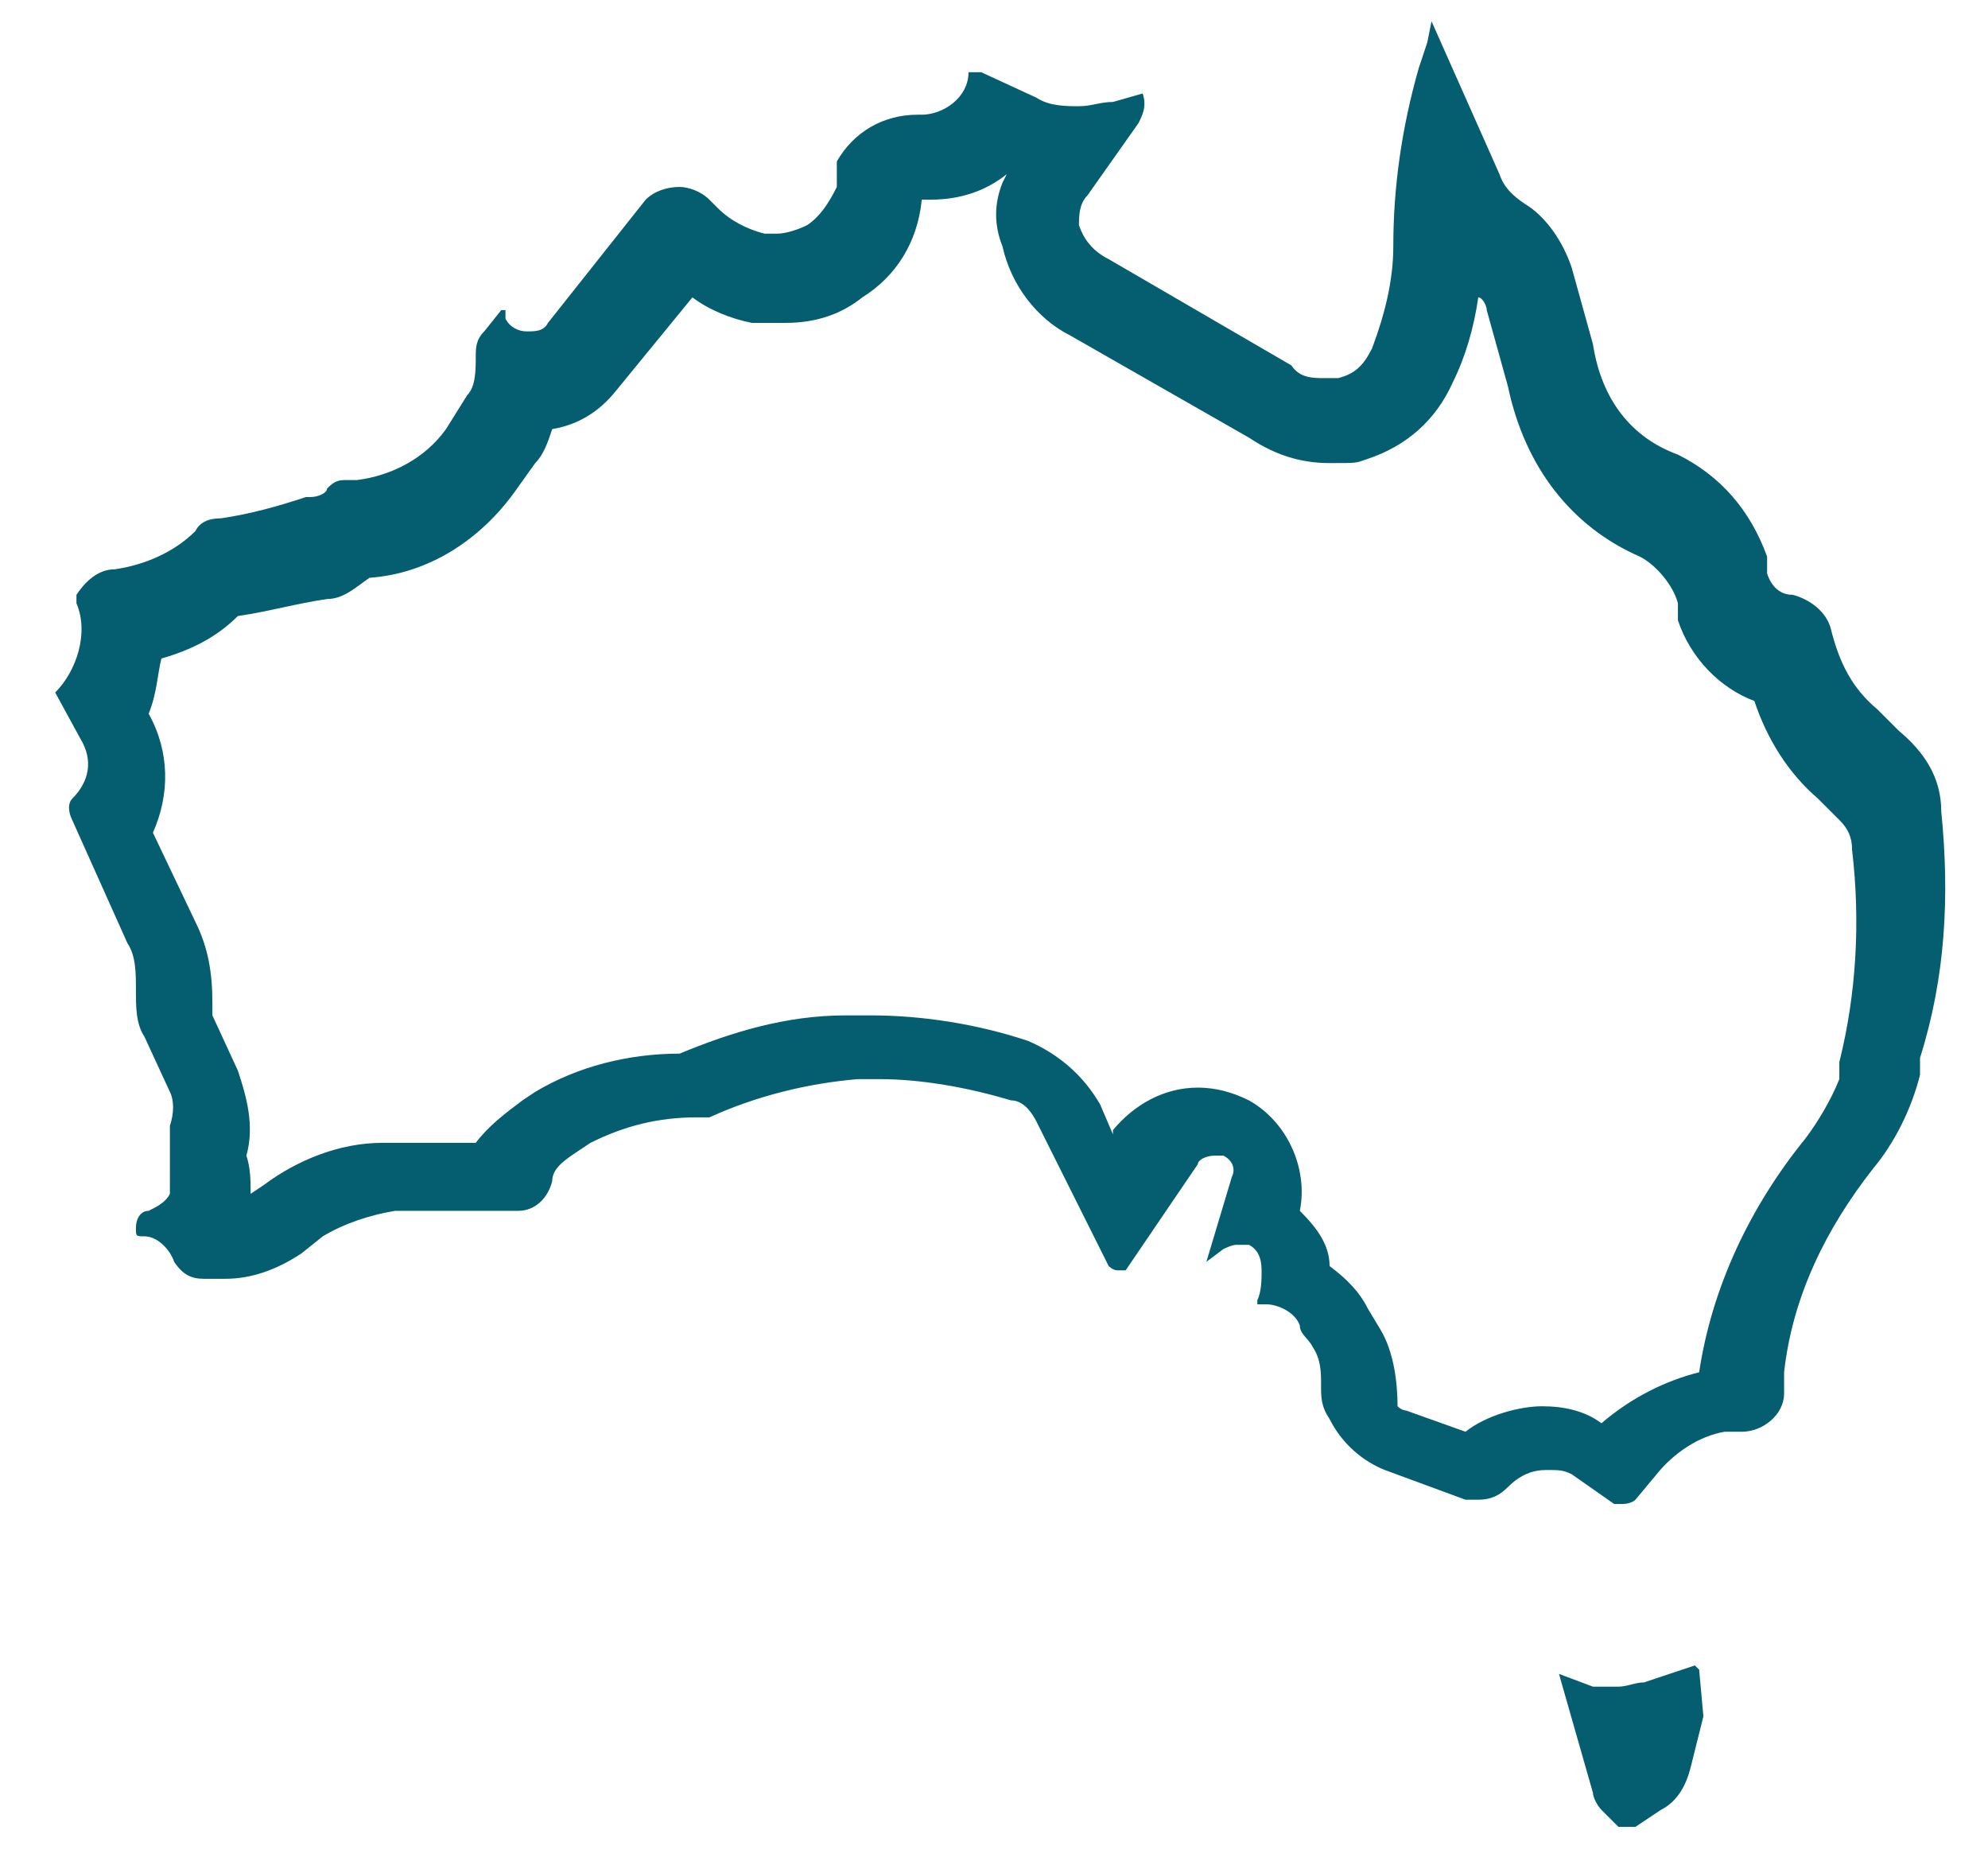 <?xml version="1.0" encoding="UTF-8"?>
<svg id="icons" xmlns="http://www.w3.org/2000/svg" width="46.8" height="44" viewBox="0 0 46.8 44">
  <defs>
    <style>
      .cls-1 {
        fill: #055e70;
      }
    </style>
  </defs>
  <path class="cls-1" d="M23.6,4.3h0c-.2.5-.2,1,0,1.5.2.9.8,1.7,1.6,2.1l4.2,2.4c.6.4,1.2.6,1.9.6s.6,0,.9-.1c.9-.3,1.6-.9,2-1.8.3-.6.5-1.3.6-2,0,0,0,0,0,0,.1,0,.2.2.2.3l.5,1.8c.4,1.9,1.5,3.3,3.1,4,.4.2.8.7.9,1.1v.4c.3.9,1,1.6,1.8,1.9.3.9.8,1.7,1.5,2.3l.5.5c.2.2.3.4.3.7h0c.2,1.7.1,3.4-.3,5v.4c-.2.5-.5,1-.8,1.4-1.3,1.6-2.2,3.5-2.5,5.5h0c-.8.2-1.6.6-2.3,1.2h0c-.4-.3-.9-.4-1.4-.4s-1.3.2-1.8.6l-1.4-.5c0,0-.1,0-.2-.1,0-.6-.1-1.3-.4-1.8l-.3-.5c-.2-.4-.5-.7-.9-1,0-.5-.3-.9-.7-1.3.2-1-.3-2.1-1.2-2.6-.4-.2-.8-.3-1.2-.3-.8,0-1.5.4-2,1h0c0,0,0,.1,0,.1l-.3-.7c-.4-.7-1-1.2-1.7-1.5-1.2-.4-2.5-.6-3.7-.6s-.4,0-.6,0c-1.4,0-2.7.4-3.9.9-1.2,0-2.4.3-3.4.9h0c0,0-.3.2-.3.2-.4.3-.8.6-1.1,1h-2.2c-1,0-2,.4-2.8,1l-.3.2c0-.3,0-.6-.1-.9.2-.7,0-1.4-.2-2l-.6-1.3c0,0,0-.2,0-.3,0-.7-.1-1.3-.4-1.9l-1-2.1c.4-.9.4-1.9-.1-2.8h0c.2-.5.2-.9.3-1.3.7-.2,1.3-.5,1.8-1,.7-.1,1.4-.3,2.1-.4h0c.4,0,.7-.3,1-.5,1.4-.1,2.6-.9,3.4-2l.5-.7c.2-.2.3-.5.4-.8.6-.1,1.1-.4,1.5-.9l1.8-2.2c.4.3.9.5,1.4.6.3,0,.5,0,.8,0,.7,0,1.3-.2,1.8-.6.8-.5,1.3-1.3,1.4-2.3h0c0,0,0,0,0,0h0s.2,0,.2,0c.7,0,1.3-.2,1.8-.6M9,13h0,0M5.5,14.4h0,0M33.6,1s0,0,0,0c0,0,0,0,0,0l-.2.6c-.4,1.4-.6,2.8-.6,4.2h0c0,.8-.2,1.6-.5,2.4h0c-.2.4-.4.6-.8.7-.1,0-.2,0-.3,0-.3,0-.6,0-.8-.3l-4.3-2.5c-.4-.2-.6-.5-.7-.8,0-.2,0-.5.2-.7l1.2-1.7c.1-.2.2-.4.1-.7l-.7.2c-.3,0-.5.1-.8.1s-.7,0-1-.2l-1.3-.6s0,0-.1,0c0,0-.1,0-.2,0,0,.6-.6,1-1.1,1h0s0,0,0,0c0,0,0,0-.1,0-.8,0-1.5.4-1.9,1.1v.6c-.2.4-.4.7-.7.9-.2.1-.5.2-.7.2s-.2,0-.3,0h0c-.4-.1-.8-.3-1.1-.6l-.2-.2c-.2-.2-.5-.3-.7-.3-.3,0-.6.1-.8.3l-2.3,2.9c-.1.2-.3.2-.5.2s0,0,0,0c-.2,0-.4-.1-.5-.3v-.2c-.1,0-.1,0-.1,0,0,0,0,0,0,0,0,0,0,0,0,0l-.4.5c-.2.2-.2.4-.2.6,0,.3,0,.7-.2.9l-.5.8c-.5.7-1.3,1.1-2.1,1.2h-.3c-.2,0-.3.1-.4.2,0,.1-.2.2-.4.2h-.1c-.6.2-1.3.4-2,.5-.3,0-.5.1-.6.3-.5.5-1.2.8-1.9.9-.4,0-.7.3-.9.6h0c0,0,0,.2,0,.2h0c.3.7,0,1.6-.5,2.1h0s.6,1.1.6,1.1c.3.5.2,1-.2,1.4-.1.1-.1.3,0,.5l1.3,2.9c.2.3.2.7.2,1.1h0c0,.4,0,.8.2,1.1l.6,1.3c.1.2.1.5,0,.8h0c0,.3,0,.6,0,.9h0c0,.2,0,.5,0,.7-.1.2-.3.3-.5.4h0c-.2,0-.3.2-.3.4s0,.2.2.2c.3,0,.6.3.7.6.2.3.4.4.7.4h.5c.6,0,1.2-.2,1.8-.6l.5-.4c.5-.3,1.1-.5,1.7-.6h2.9c.4,0,.7-.3.8-.7,0-.3.3-.5.6-.7l.3-.2c.8-.4,1.6-.6,2.5-.6s0,0,0,0h0s0,0,.1,0c0,0,.2,0,.2,0h0c1.1-.5,2.3-.8,3.5-.9.2,0,.3,0,.5,0,1,0,2.1.2,3.1.5.3,0,.5.3.6.5l1.7,3.4c0,0,.1.1.2.1,0,0,0,0,0,0,0,0,.1,0,.2,0l1.7-2.5c0-.1.2-.2.4-.2s.1,0,.2,0c.2.1.3.3.2.5l-.6,2,.4-.3c0,0,.2-.1.3-.1s.2,0,.3,0c.2.1.3.3.3.6,0,.2,0,.5-.1.7,0,0,0,0,0,.1,0,0,0,0,0,0s0,0,0,0c0,0,.1,0,.2,0,.3,0,.7.2.8.5,0,.2.2.3.3.5.2.3.2.6.2.9h0c0,.3,0,.5.2.8h0c.3.6.8,1,1.3,1.2l1.9.7c.1,0,.2,0,.3,0,.3,0,.5-.1.7-.3.3-.3.6-.4.9-.4s.4,0,.6.1h0s1,.7,1,.7c0,0,.1,0,.2,0,0,0,.2,0,.3-.1l.5-.6c.4-.5,1-.9,1.6-1h0s.4,0,.4,0c0,0,0,0,0,0,.5,0,1-.4,1-.9v-.5c.2-1.8,1-3.4,2.1-4.8.5-.6.9-1.4,1.1-2.2v-.4c.6-1.9.7-3.8.5-5.8h0c0-.8-.4-1.4-1-1.9l-.5-.5c-.6-.5-.9-1.1-1.1-1.9-.1-.4-.5-.7-.9-.8h0c-.3,0-.5-.2-.6-.5v-.4c-.4-1.1-1.1-1.9-2.1-2.4-1.1-.4-1.8-1.3-2-2.6l-.5-1.8c-.2-.6-.6-1.2-1.1-1.5h0c-.3-.2-.5-.4-.6-.7l-1.6-3.6s0,0,0,0c0,0,0,0,0,0h0Z"/>
  <path class="cls-1" d="M39.9,39.2l-1.2.4c-.2,0-.4.1-.6.1s-.4,0-.6,0l-.8-.3.8,2.8c0,.1.1.3.2.4l.4.4c0,0,.1,0,.2,0s.1,0,.2,0l.6-.4c.4-.2.6-.6.7-1l.3-1.2h0s-.1-1.1-.1-1.1h0Z"/>
</svg>